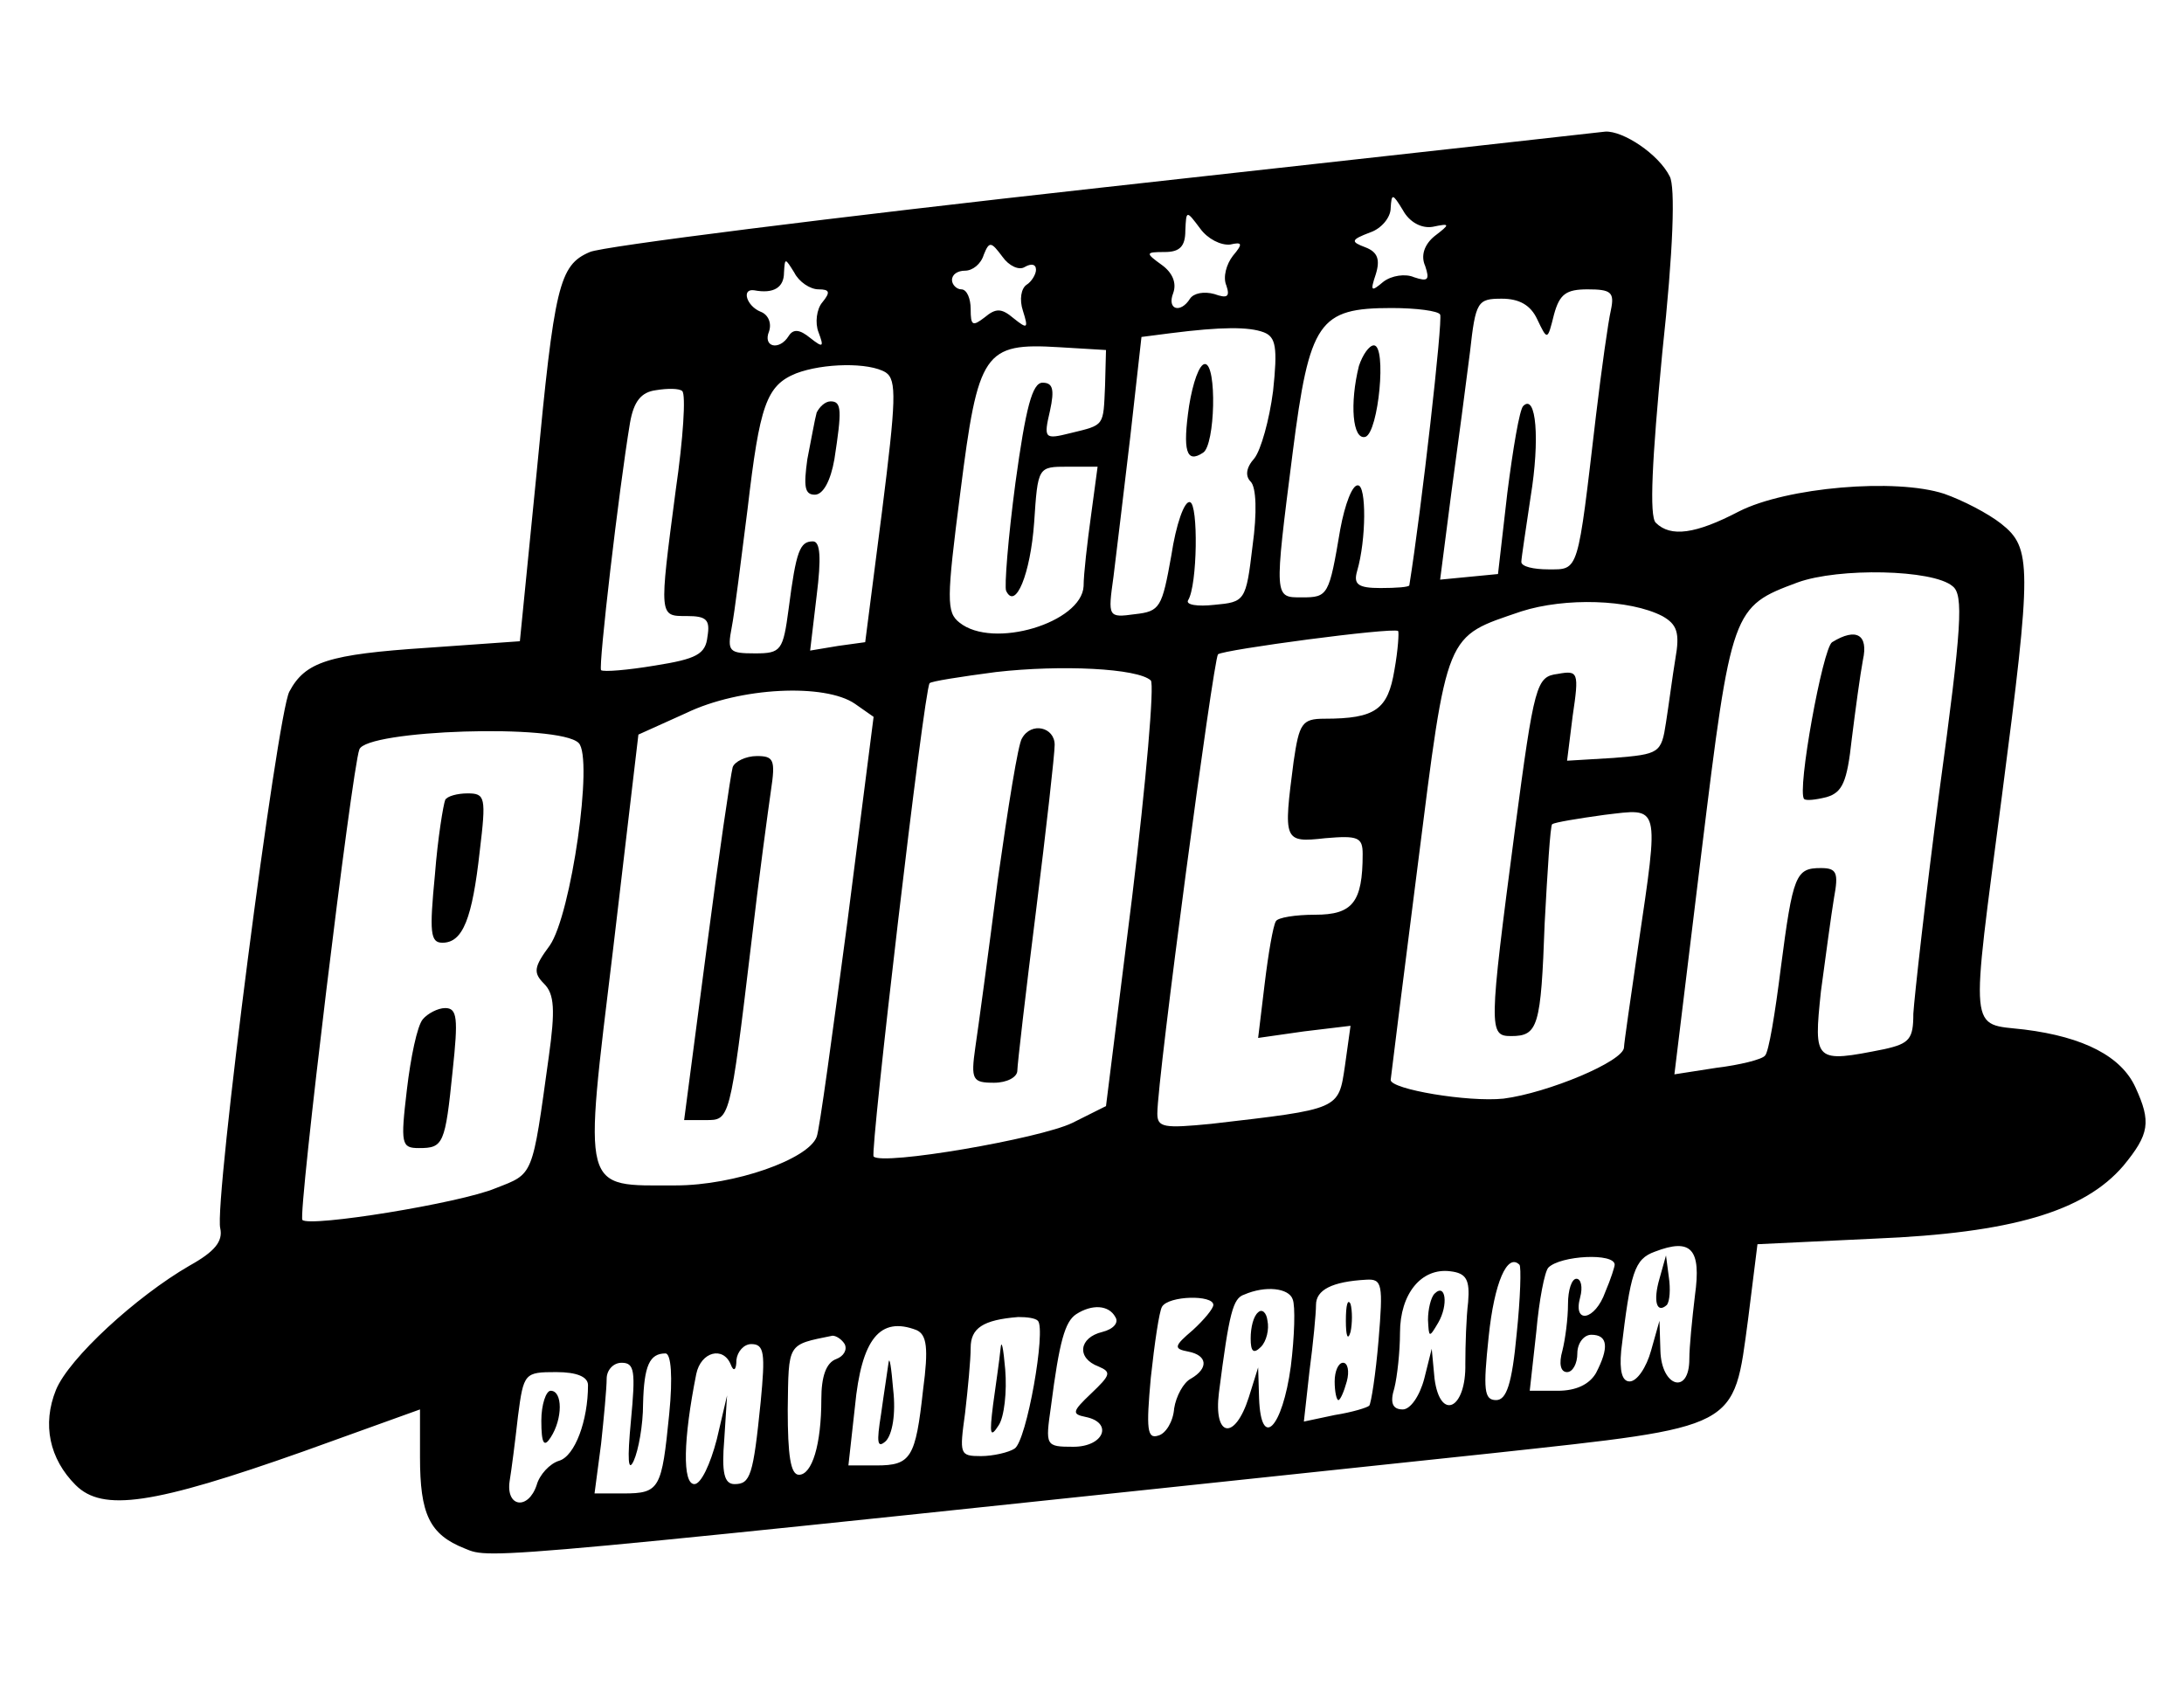 <?xml version="1.0" standalone="no"?>
<!DOCTYPE svg PUBLIC "-//W3C//DTD SVG 20010904//EN"
 "http://www.w3.org/TR/2001/REC-SVG-20010904/DTD/svg10.dtd">
<svg version="1.0" xmlns="http://www.w3.org/2000/svg"
 width="234pt" height="183pt" viewBox="0 0 234 183"
 preserveAspectRatio="xMidYMid meet">

<g transform="translate(0,183) scale(0.1,-0.1)"
fill="#000000" stroke="none">
<path d="M1180 1629 c-289 -32 -535 -63 -548 -69 -33 -14 -38 -36 -57 -236
l-18 -181 -99 -7 c-106 -7 -131 -15 -148 -47 -13 -24 -81 -549 -74 -575 3 -14
-6 -25 -33 -40 -57 -33 -129 -99 -143 -133 -15 -37 -7 -74 21 -102 29 -29 83
-21 244 36 l125 45 0 -51 c0 -61 10 -83 48 -98 29 -12 14 -13 1100 102 267 29
259 25 275 144 l10 80 126 6 c146 6 224 29 266 78 28 34 30 47 13 84 -15 33
-55 54 -119 62 -60 7 -58 -10 -24 251 32 246 32 265 -1 291 -14 11 -41 25 -61
32 -52 17 -169 7 -220 -19 -46 -24 -73 -28 -89 -12 -7 7 -4 67 7 182 12 111
14 178 8 189 -12 24 -50 49 -69 48 -8 -1 -251 -28 -540 -60z m355 -42 c19 4
19 3 2 -10 -11 -9 -15 -21 -10 -32 5 -15 3 -17 -12 -12 -9 4 -24 2 -33 -5 -13
-11 -14 -10 -8 8 5 16 2 24 -11 29 -16 6 -16 8 5 16 12 4 22 16 22 26 1 16 2
16 13 -2 7 -13 20 -20 32 -18z m-217 -19 c13 3 14 1 3 -12 -7 -9 -11 -23 -7
-32 4 -12 1 -14 -13 -9 -11 3 -22 1 -26 -5 -10 -16 -25 -12 -18 6 4 11 -1 22
-12 30 -18 13 -18 14 3 14 16 0 22 6 22 23 1 22 1 22 16 2 8 -11 22 -18 32
-17z m-220 -24 c7 4 12 3 12 -3 0 -5 -5 -13 -10 -16 -6 -4 -8 -16 -4 -28 6
-19 5 -20 -10 -8 -13 11 -19 11 -31 1 -13 -10 -15 -9 -15 9 0 11 -4 21 -10 21
-5 0 -10 5 -10 10 0 6 6 10 14 10 8 0 17 7 20 17 6 15 8 14 20 -2 7 -10 18
-15 24 -11z m-221 -24 c12 0 13 -3 4 -14 -6 -7 -8 -22 -4 -32 6 -16 5 -17 -9
-6 -11 9 -18 10 -23 2 -10 -16 -28 -12 -21 5 3 9 -1 18 -9 21 -15 6 -21 25 -7
23 21 -4 32 3 32 19 1 16 1 16 11 0 5 -10 17 -18 26 -18z m849 -22 c-3 -13
-10 -63 -16 -113 -20 -170 -18 -165 -51 -165 -16 0 -29 3 -29 8 0 4 5 36 10
70 10 61 6 111 -8 97 -4 -4 -11 -46 -17 -93 l-10 -87 -31 -3 -31 -3 12 93 c7
51 16 119 20 151 6 54 8 57 34 57 19 0 31 -7 38 -22 11 -23 11 -23 18 5 6 22
13 27 36 27 25 0 29 -3 25 -22z m-183 -5 c3 -6 -20 -209 -33 -290 0 -2 -14 -3
-31 -3 -24 0 -29 4 -25 18 10 34 10 92 1 92 -6 1 -14 -20 -19 -47 -12 -71 -13
-73 -41 -73 -30 0 -30 -2 -10 155 18 141 28 155 106 155 26 0 50 -3 52 -7z
m-189 -19 c13 -5 15 -16 10 -63 -4 -31 -13 -63 -20 -72 -9 -10 -10 -19 -4 -25
6 -6 7 -33 2 -69 -7 -59 -8 -60 -41 -63 -18 -2 -31 0 -28 5 10 16 11 103 2
105 -6 2 -15 -24 -20 -57 -10 -56 -12 -60 -39 -63 -29 -4 -29 -3 -23 40 3 24
11 91 18 150 l12 107 31 4 c55 7 84 7 100 1z m-170 -57 c-2 -44 0 -42 -37 -51
-28 -7 -29 -6 -22 24 5 23 3 30 -8 30 -11 0 -18 -27 -29 -107 -8 -60 -12 -112
-10 -116 10 -21 26 18 30 73 4 60 4 60 36 60 l32 0 -7 -52 c-4 -29 -8 -63 -8
-76 -2 -39 -97 -68 -133 -39 -14 11 -14 24 1 140 19 150 25 160 106 155 l50
-3 -1 -38z m-235 14 c12 -8 11 -30 -4 -149 l-18 -140 -29 -4 -30 -5 7 59 c5
40 4 58 -4 58 -14 0 -18 -10 -26 -72 -6 -45 -8 -48 -36 -48 -28 0 -30 2 -25
28 3 15 10 72 17 127 13 111 20 132 52 145 29 11 78 12 96 1z m-225 -126 c-18
-137 -18 -135 12 -135 21 0 25 -4 22 -22 -2 -19 -12 -24 -56 -31 -30 -5 -55
-7 -58 -5 -3 4 19 193 31 265 4 23 12 33 28 35 12 2 25 2 28 -1 4 -4 1 -51 -7
-106z m1368 -103 c12 -9 10 -43 -14 -219 -15 -114 -27 -222 -28 -239 0 -27 -4
-32 -31 -38 -75 -15 -76 -14 -68 62 5 37 11 82 14 100 5 27 3 32 -14 32 -27 0
-30 -7 -43 -107 -6 -48 -13 -91 -17 -94 -3 -4 -27 -10 -52 -13 l-45 -7 29 238
c32 261 33 263 103 289 44 16 145 14 166 -4z m-311 -32 c16 -9 19 -18 14 -46
-3 -18 -7 -49 -10 -68 -5 -33 -7 -34 -56 -38 l-50 -3 6 48 c7 47 6 49 -16 45
-23 -3 -25 -10 -46 -168 -28 -213 -28 -220 -4 -220 29 0 32 10 36 121 3 56 6
104 8 106 3 2 27 6 56 10 60 7 59 14 36 -142 -8 -55 -15 -103 -15 -107 0 -15
-82 -49 -129 -55 -38 -4 -121 10 -121 20 0 1 13 105 29 230 32 253 29 244 111
272 47 15 116 13 151 -5z m-287 -58 c-7 -42 -20 -52 -75 -52 -24 0 -27 -5 -33
-46 -11 -85 -11 -87 34 -82 35 3 40 1 40 -17 0 -52 -11 -65 -51 -65 -21 0 -40
-3 -42 -7 -3 -5 -8 -34 -12 -67 l-7 -58 49 7 50 6 -6 -43 c-7 -47 -5 -46 -143
-62 -51 -5 -58 -4 -58 11 0 38 60 486 65 492 6 5 186 29 193 25 1 -1 0 -20 -4
-42z m-261 -11 c4 -4 -5 -108 -20 -232 l-28 -224 -36 -18 c-35 -17 -204 -46
-213 -36 -4 4 54 500 60 507 1 2 33 7 71 12 70 8 152 4 166 -9z m-317 -25 l20
-14 -28 -219 c-16 -120 -30 -224 -33 -231 -9 -24 -88 -52 -151 -52 -102 0 -99
-11 -67 254 l27 229 51 23 c58 28 149 32 181 10z m-296 -42 c16 -16 -8 -184
-31 -217 -17 -23 -18 -29 -6 -41 11 -11 12 -28 5 -78 -18 -130 -16 -125 -57
-141 -38 -16 -199 -42 -207 -34 -5 5 53 483 61 504 7 21 214 28 235 7z m1196
-592 c-3 -25 -6 -55 -6 -68 0 -39 -30 -30 -31 9 l-1 32 -9 -32 c-5 -18 -15
-33 -23 -33 -8 0 -11 11 -9 33 10 84 14 98 36 106 39 15 50 3 43 -47z m-86 33
c0 -2 -4 -15 -10 -29 -11 -31 -35 -35 -27 -6 3 11 1 20 -4 20 -5 0 -9 -12 -9
-27 0 -16 -3 -38 -6 -50 -4 -14 -2 -23 5 -23 6 0 11 9 11 20 0 11 7 20 15 20
18 0 19 -14 5 -41 -7 -12 -21 -19 -41 -19 l-30 0 7 63 c3 34 9 65 13 69 13 13
71 16 71 3z m-105 -74 c-5 -54 -11 -71 -22 -71 -13 0 -14 11 -8 68 6 58 20 90
33 77 2 -2 1 -36 -3 -74z m-52 34 c-2 -16 -3 -46 -3 -66 1 -49 -27 -62 -33
-16 l-3 32 -8 -32 c-5 -19 -15 -33 -23 -33 -11 0 -14 7 -9 23 3 12 6 39 6 59
0 42 23 70 54 66 17 -2 21 -9 19 -33z m-96 -41 c-3 -36 -8 -68 -10 -70 -2 -2
-18 -7 -37 -10 l-33 -7 6 54 c4 30 7 62 7 71 0 16 17 25 54 27 17 1 18 -5 13
-65z m-92 44 c3 -7 2 -40 -2 -72 -9 -66 -32 -90 -34 -34 l-1 33 -10 -32 c-15
-47 -38 -43 -32 5 11 86 15 101 27 105 23 10 48 7 52 -5z m-85 -6 c0 -4 -10
-16 -22 -27 -20 -17 -21 -20 -5 -23 21 -4 22 -18 3 -29 -8 -4 -16 -19 -18 -32
-1 -14 -9 -27 -17 -29 -12 -4 -13 7 -8 62 4 37 9 71 12 76 7 12 55 13 55 2z
m-105 -13 c4 -6 -2 -13 -14 -16 -25 -6 -28 -28 -4 -37 14 -6 13 -9 -8 -29 -20
-19 -21 -22 -6 -25 30 -6 20 -32 -13 -32 -30 0 -30 1 -24 43 9 70 15 91 27 99
17 11 35 10 42 -3z m-83 -4 c9 -9 -12 -129 -25 -137 -6 -4 -23 -8 -36 -8 -23
0 -23 2 -17 46 3 26 6 57 6 70 0 21 13 30 51 33 9 0 18 -1 21 -4z m-130 -10
c11 -5 13 -19 7 -64 -8 -73 -13 -81 -50 -81 l-30 0 7 63 c7 73 27 97 66 82z
m-77 -15 c3 -6 -1 -13 -9 -16 -11 -4 -16 -19 -16 -43 0 -49 -10 -81 -24 -81
-9 0 -12 21 -12 70 1 72 -1 69 48 79 4 0 10 -4 13 -9z m-90 -62 c-8 -79 -11
-88 -28 -88 -11 0 -14 12 -11 48 l3 47 -11 -47 c-7 -27 -17 -48 -24 -48 -13 0
-12 48 2 118 5 24 29 30 37 10 3 -8 6 -6 6 5 1 9 8 17 16 17 14 0 15 -10 10
-62z m-98 -13 c-8 -80 -10 -85 -49 -85 l-31 0 7 53 c3 28 6 60 6 70 0 9 7 17
16 17 14 0 15 -9 10 -62 -4 -42 -3 -56 3 -43 5 11 10 38 10 61 1 41 7 54 24
54 6 0 8 -25 4 -65z m-87 31 c0 -38 -14 -76 -31 -81 -10 -3 -21 -15 -24 -26
-9 -27 -33 -24 -29 4 2 12 6 43 9 70 6 46 7 47 41 47 22 0 34 -5 34 -14z"/>
<path d="M1456 1438 c-10 -40 -7 -80 7 -76 14 5 23 98 9 98 -5 0 -12 -10 -16
-22z"/>
<path d="M1274 1395 c-7 -48 -3 -62 15 -50 13 8 15 95 2 95 -6 0 -13 -20 -17
-45z"/>
<path d="M875 1388 c-2 -7 -6 -30 -10 -50 -4 -29 -3 -38 8 -38 9 0 17 15 21
38 8 52 8 62 -4 62 -6 0 -12 -6 -15 -12z"/>
<path d="M1963 1142 c-10 -6 -38 -160 -30 -168 2 -2 12 -1 24 2 17 5 22 16 27
62 4 32 9 69 12 85 6 27 -7 35 -33 19z"/>
<path d="M1095 1039 c-4 -5 -15 -74 -26 -152 -10 -78 -21 -159 -24 -179 -5
-35 -3 -38 20 -38 14 0 25 6 25 13 0 6 9 84 20 171 11 88 20 168 20 178 0 19
-25 25 -35 7z"/>
<path d="M785 1008 c-2 -7 -15 -95 -28 -195 l-24 -183 23 0 c26 0 26 -2 49
190 8 69 18 142 21 163 5 33 3 37 -15 37 -12 0 -24 -6 -26 -12z"/>
<path d="M477 973 c-2 -5 -8 -41 -11 -80 -6 -62 -5 -73 8 -73 22 0 32 26 40
98 7 58 6 62 -13 62 -11 0 -22 -3 -24 -7z"/>
<path d="M453 738 c-6 -7 -13 -41 -17 -75 -7 -59 -6 -63 13 -63 26 0 28 4 36
83 6 56 5 67 -8 67 -8 0 -19 -6 -24 -12z"/>
<path d="M1778 460 c-7 -24 -3 -38 8 -28 3 4 4 17 2 30 l-3 23 -7 -25z"/>
<path d="M1537 444 c-4 -4 -7 -17 -7 -28 1 -19 1 -20 11 -3 11 19 8 43 -4 31z"/>
<path d="M1442 415 c0 -16 2 -22 5 -12 2 9 2 23 0 30 -3 6 -5 -1 -5 -18z"/>
<path d="M1430 350 c0 -11 2 -20 4 -20 2 0 6 9 9 20 3 11 1 20 -4 20 -5 0 -9
-9 -9 -20z"/>
<path d="M1348 424 c-5 -4 -8 -16 -8 -28 0 -14 3 -17 11 -9 6 6 9 19 7 28 -1
9 -6 13 -10 9z"/>
<path d="M1072 385 c-1 -11 -5 -38 -8 -60 -4 -32 -3 -36 6 -22 6 9 9 36 7 60
-2 23 -4 33 -5 22z"/>
<path d="M952 370 c-1 -8 -5 -33 -8 -55 -5 -31 -4 -37 5 -29 7 7 11 29 8 55
-2 24 -4 37 -5 29z"/>
<path d="M580 308 c0 -25 3 -29 10 -18 13 20 13 50 0 50 -5 0 -10 -15 -10 -32z"/>
</g>
</svg>
